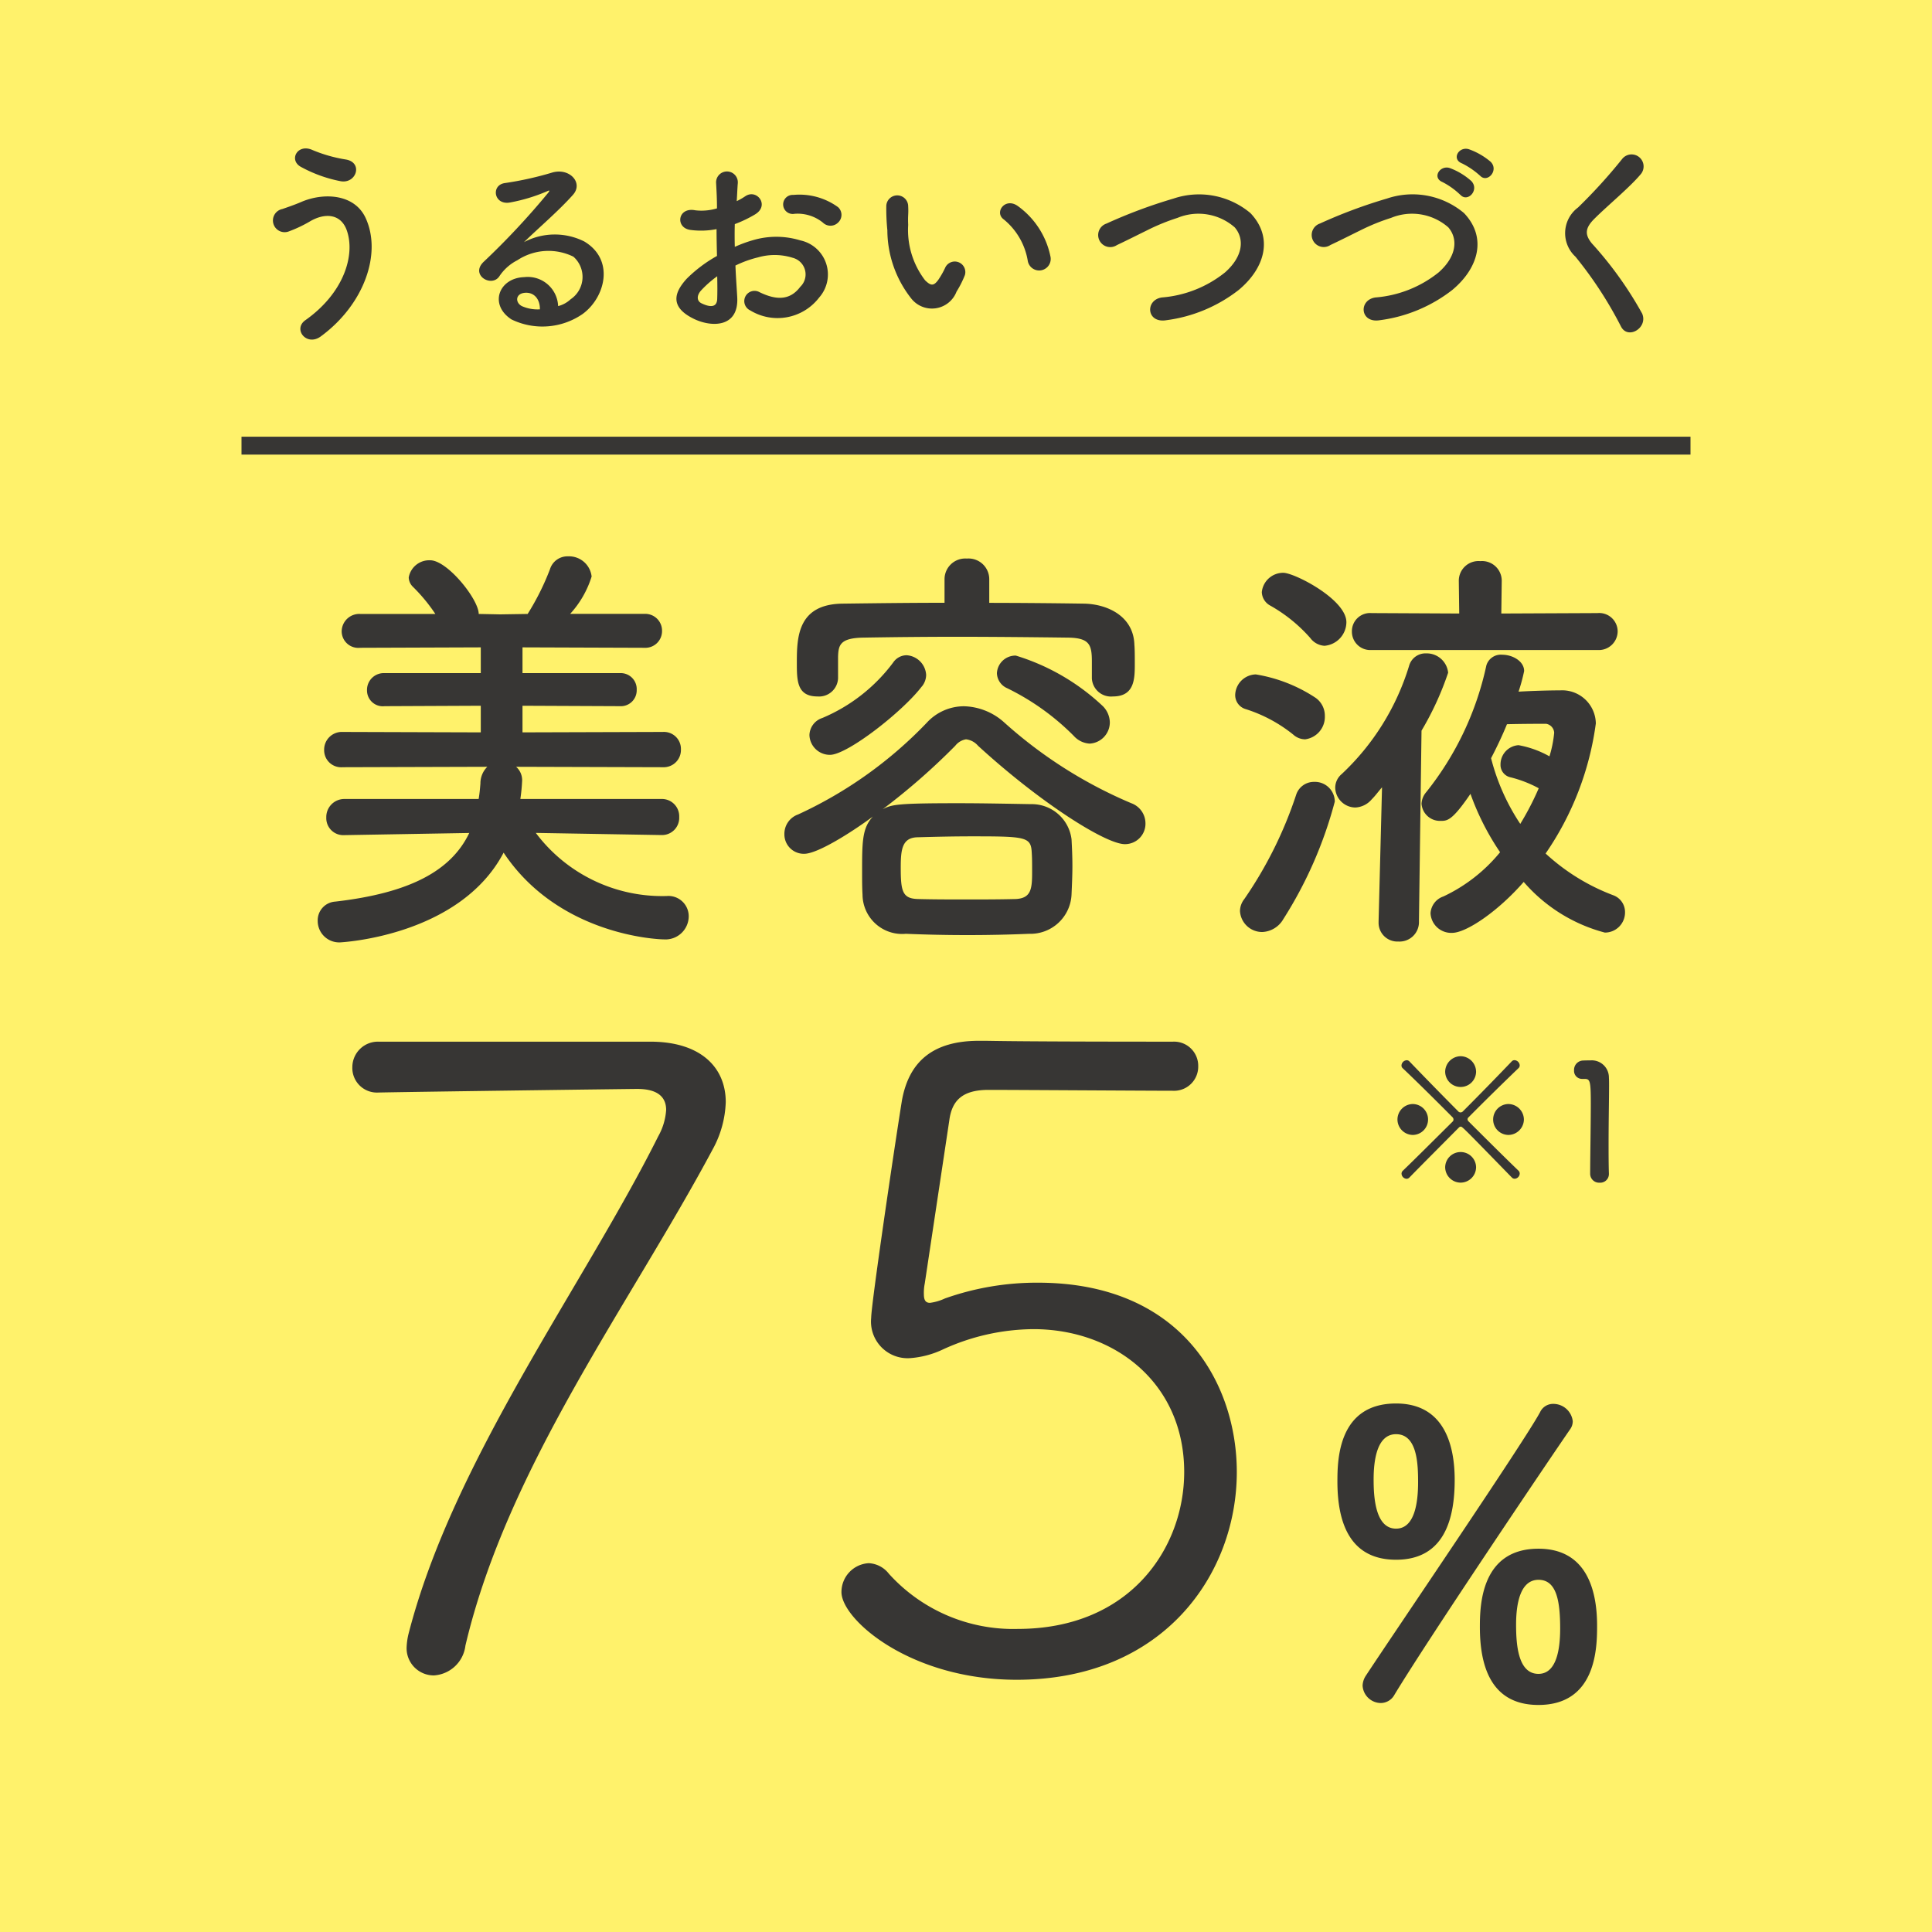 <svg xmlns="http://www.w3.org/2000/svg" width="108" height="108" viewBox="0 0 108 108"><path fill="#fff26b" d="M0 0h108v108H0z"/><g fill="#373634"><path d="M36.984 46.68a.962.962 0 0 0 .984-1.008.968.968 0 0 0-1.008-1.008h-7.872a10.16 10.16 0 0 0 .1-1.032 1 1 0 0 0-.336-.768l8.208.024a.963.963 0 0 0 1.004-.988.95.95 0 0 0-1.008-.984l-7.848.024v-1.488l5.448.024a.887.887 0 0 0 .936-.912.893.893 0 0 0-.936-.936h-5.448v-1.44l6.816.024a.933.933 0 0 0 .984-.936.938.938 0 0 0-.984-.96h-4.152a5.5 5.5 0 0 0 1.2-2.088 1.27 1.27 0 0 0-1.32-1.128 1.021 1.021 0 0 0-1.008.72 14.247 14.247 0 0 1-1.248 2.5l-1.536.024-1.2-.024c0-.816-1.752-3-2.712-3a1.164 1.164 0 0 0-1.2.96.756.756 0 0 0 .24.528 9.505 9.505 0 0 1 1.248 1.512h-4.2a.984.984 0 0 0-1.036.98.931.931 0 0 0 1.032.912l6.744-.024v1.44H21.5a.938.938 0 0 0-.984.96.884.884 0 0 0 .984.888l5.376-.024v1.488l-7.728-.024a.989.989 0 0 0-1.028 1.012.952.952 0 0 0 1.032.96l8.088-.024a1.306 1.306 0 0 0-.384.936c-.024.288-.048.576-.1.864h-7.488A1.008 1.008 0 0 0 18.24 45.7a.95.95 0 0 0 1.008.984h.024l6.96-.12c-1.008 2.108-3.312 3.356-7.488 3.836a1.048 1.048 0 0 0-.984 1.08 1.2 1.2 0 0 0 1.248 1.2s6.672-.312 9.144-5.016c3.1 4.656 8.688 4.848 8.952 4.848a1.3 1.3 0 0 0 1.396-1.296 1.135 1.135 0 0 0-1.228-1.128 8.832 8.832 0 0 1-7.32-3.528l7.008.12zm23.928-5.112a1.191 1.191 0 0 0 1.128-1.2 1.325 1.325 0 0 0-.384-.888 12.319 12.319 0 0 0-4.872-2.832 1.037 1.037 0 0 0-1.056.984.949.949 0 0 0 .576.84 13.69 13.69 0 0 1 3.72 2.664 1.293 1.293 0 0 0 .888.432zM55.3 32.376a1.158 1.158 0 0 0-1.252-1.152 1.158 1.158 0 0 0-1.248 1.152v1.32c-1.92 0-3.816.024-5.688.048-2.52.024-2.568 1.872-2.568 3.288 0 1.008 0 1.9 1.152 1.9a1.063 1.063 0 0 0 1.152-1.012V36.7c.024-.624.1-1.032 1.392-1.056a314.14 314.14 0 0 1 5.088-.048c2.208 0 4.512.024 6.408.048 1.176.024 1.3.408 1.3 1.344v.936a1.071 1.071 0 0 0 1.176 1.008c1.224 0 1.224-1.008 1.224-1.848 0-.384 0-.768-.024-1.056-.052-1.588-1.512-2.26-2.812-2.284a387.5 387.5 0 0 0-5.3-.044zm-3.768 6a1.036 1.036 0 0 0 .24-.648 1.168 1.168 0 0 0-1.1-1.1.917.917 0 0 0-.744.408 9.561 9.561 0 0 1-3.96 3.1 1.038 1.038 0 0 0-.72.96 1.143 1.143 0 0 0 1.152 1.1c.976-.004 4.072-2.428 5.128-3.82zm-2.74 7.272c-.6.648-.6 1.416-.6 3.12 0 .408 0 .84.024 1.248A2.214 2.214 0 0 0 50.64 52.2a82.189 82.189 0 0 0 6.884 0 2.3 2.3 0 0 0 2.376-2.208c.024-.552.048-1.08.048-1.584 0-.528-.024-1.032-.048-1.488a2.241 2.241 0 0 0-2.28-1.968c-1.364-.024-2.756-.052-4.052-.052-3.408 0-3.72.072-4.224.336a36.9 36.9 0 0 0 4.056-3.548.963.963 0 0 1 .6-.36 1.039 1.039 0 0 1 .672.36c3.456 3.168 7.128 5.5 8.208 5.5a1.141 1.141 0 0 0 1.152-1.176 1.2 1.2 0 0 0-.792-1.112 25.324 25.324 0 0 1-7.1-4.512 3.486 3.486 0 0 0-2.26-.908 2.826 2.826 0 0 0-2.064.912 23.559 23.559 0 0 1-7.2 5.136 1.149 1.149 0 0 0-.768 1.1 1.085 1.085 0 0 0 1.1 1.1c.724.008 2.572-1.144 3.844-2.08zm7.992 4.608c-.936.024-1.872.024-2.784.024s-1.8 0-2.688-.024c-.864-.024-.96-.432-.96-1.752 0-1.008.072-1.68.936-1.7.984-.028 2.012-.052 3.024-.052 2.976 0 3.312.024 3.36.864.024.336.024.672.024 1.008.004 1.032-.024 1.584-.912 1.632zM89.3 36.336a1.053 1.053 0 0 0 1.128-1.056 1.032 1.032 0 0 0-1.128-1.008l-5.376.024.024-1.824v-.024a1.1 1.1 0 0 0-1.2-1.08 1.1 1.1 0 0 0-1.2 1.08v.024l.024 1.824-4.9-.024a1.015 1.015 0 0 0-1.1 1.032 1.027 1.027 0 0 0 1.1 1.032zM85.176 49.3a9.044 9.044 0 0 0 4.536 2.832A1.125 1.125 0 0 0 90.84 51a1 1 0 0 0-.672-.96 11.62 11.62 0 0 1-3.768-2.328 16.712 16.712 0 0 0 2.808-7.272 1.882 1.882 0 0 0-1.992-1.848c-.552 0-1.512.024-2.328.072a9.879 9.879 0 0 0 .312-1.152c0-.552-.648-.912-1.224-.912a.843.843 0 0 0-.888.6 17.07 17.07 0 0 1-3.36 7.08 1.074 1.074 0 0 0-.264.648 1.033 1.033 0 0 0 1.056.96c.384 0 .648 0 1.68-1.512a14.429 14.429 0 0 0 1.656 3.264 9.085 9.085 0 0 1-3.168 2.472 1.057 1.057 0 0 0-.72.936 1.156 1.156 0 0 0 1.2 1.1c.792.004 2.568-1.196 4.008-2.848zM74.04 36.1a1.334 1.334 0 0 0 1.224-1.32c0-1.272-2.9-2.76-3.528-2.76a1.2 1.2 0 0 0-1.2 1.08.887.887 0 0 0 .456.744 8.6 8.6 0 0 1 2.256 1.824 1.067 1.067 0 0 0 .792.432zm3.024 15.4v.052a1.05 1.05 0 0 0 1.1 1.08A1.087 1.087 0 0 0 79.32 51.5l.144-10.656a16.79 16.79 0 0 0 1.488-3.24 1.205 1.205 0 0 0-1.224-1.08.954.954 0 0 0-.96.7A13.793 13.793 0 0 1 75 43.272a1 1 0 0 0-.36.768 1.138 1.138 0 0 0 1.128 1.1 1.282 1.282 0 0 0 .912-.456c.216-.216.384-.456.576-.672zM72.96 41.328a1.264 1.264 0 0 0 1.1-1.3 1.226 1.226 0 0 0-.5-1.008 8.537 8.537 0 0 0-3.36-1.32 1.183 1.183 0 0 0-1.152 1.152.816.816 0 0 0 .6.792 8.163 8.163 0 0 1 2.64 1.416 1 1 0 0 0 .672.268zm-1.224 10.056a23.267 23.267 0 0 0 2.88-6.576 1.11 1.11 0 0 0-1.152-1.1 1.041 1.041 0 0 0-1.008.72 22.829 22.829 0 0 1-2.9 5.832 1.1 1.1 0 0 0-.24.672A1.242 1.242 0 0 0 70.56 52.1a1.429 1.429 0 0 0 1.176-.716zm14.28-7.32a15.761 15.761 0 0 1-1.032 1.992 11.928 11.928 0 0 1-1.632-3.672c.312-.6.624-1.248.888-1.9.888-.024 2.184-.024 2.184-.024a.537.537 0 0 1 .456.5 6.579 6.579 0 0 1-.264 1.32 5.505 5.505 0 0 0-1.728-.624 1.076 1.076 0 0 0-1.008 1.08.708.708 0 0 0 .576.72 6.683 6.683 0 0 1 1.56.608zM21.215 61.072c2.5-.049 14.063-.2 14.406-.2 1.127 0 1.617.441 1.617 1.176a3.467 3.467 0 0 1-.441 1.47C32.632 71.852 25.331 81.6 22.832 91.354a3.844 3.844 0 0 0-.1.686 1.521 1.521 0 0 0 1.521 1.617 1.893 1.893 0 0 0 1.764-1.666c2.352-10 9.212-19.11 13.818-27.734a5.858 5.858 0 0 0 .735-2.646c0-1.96-1.421-3.381-4.214-3.381h-15.19a1.429 1.429 0 0 0-1.47 1.421 1.375 1.375 0 0 0 1.47 1.421zm31.507 14.357a12.284 12.284 0 0 1 5.047-1.129c4.508 0 8.428 2.989 8.428 7.987 0 4.214-2.989 8.771-9.31 8.771a9.366 9.366 0 0 1-7.2-3.087 1.516 1.516 0 0 0-1.127-.588A1.615 1.615 0 0 0 47.038 89c0 1.519 3.822 4.9 9.8 4.9 8.232 0 12.3-5.929 12.3-11.613 0-4.9-3.038-10.584-11.123-10.584a15.364 15.364 0 0 0-5.194.882 2.834 2.834 0 0 1-.833.245c-.245 0-.343-.147-.343-.49a2.589 2.589 0 0 1 .049-.588l1.371-9.112c.147-1.127.735-1.715 2.2-1.715 1.519 0 8.918.049 10.29.049a1.35 1.35 0 0 0 1.426-1.374 1.35 1.35 0 0 0-1.421-1.37c-8.967 0-10.143-.049-10.535-.049h-.294c-2.6 0-3.92 1.176-4.312 3.332-.441 2.744-1.719 11.417-1.719 12.152a2.047 2.047 0 0 0 2.2 2.254 5.165 5.165 0 0 0 1.822-.49zM78.04 87.19c2.728 0 3.278-2.332 3.278-4.466 0-2-.616-4.268-3.278-4.268-3.234 0-3.278 3.146-3.278 4.356 0 2.024.528 4.378 3.278 4.378zm-.088 7.546c1.958-3.236 8.866-13.464 9.812-14.828a.775.775 0 0 0 .154-.462 1.094 1.094 0 0 0-1.078-.968.8.8 0 0 0-.748.462c-.858 1.606-8.228 12.43-9.746 14.74a1.079 1.079 0 0 0-.176.55 1.031 1.031 0 0 0 1.012.97.876.876 0 0 0 .77-.464zm8.048.572c3.278 0 3.278-3.3 3.278-4.444 0-2.024-.616-4.29-3.278-4.29-3.23 0-3.274 3.212-3.274 4.378 0 2.024.528 4.356 3.274 4.356zm-7.96-9.856c-1.166 0-1.254-1.782-1.254-2.75 0-1.166.22-2.53 1.254-2.53 1.188 0 1.232 1.672 1.232 2.684 0 1.166-.198 2.596-1.232 2.596zM86 93.57c-1.118 0-1.25-1.562-1.25-2.75 0-1.144.22-2.508 1.254-2.508 1.012 0 1.21 1.188 1.21 2.728 0 1.144-.198 2.53-1.214 2.53zM82.514 59.907a.876.876 0 0 0-.864-.864.876.876 0 0 0-.864.864.862.862 0 0 0 .864.855.862.862 0 0 0 .864-.855zm2.673 2.673a.876.876 0 0 0-.864-.864.862.862 0 0 0-.855.864.862.862 0 0 0 .855.864.876.876 0 0 0 .864-.864zm-.513 3.312a.3.3 0 0 0 .279-.292.225.225 0 0 0-.072-.162c-.657-.63-1.71-1.674-2.79-2.754a.174.174 0 0 1-.054-.117.137.137 0 0 1 .036-.09 166.604 166.604 0 0 1 2.808-2.763.207.207 0 0 0 .072-.162.31.31 0 0 0-.288-.288.207.207 0 0 0-.165.076c-.621.648-1.647 1.71-2.727 2.79a.178.178 0 0 1-.126.054.174.174 0 0 1-.135-.063 248.016 248.016 0 0 1-2.718-2.781.207.207 0 0 0-.162-.072.31.31 0 0 0-.288.288.2.2 0 0 0 .072.162c.648.612 1.7 1.647 2.772 2.727a.188.188 0 0 1 .063.135.158.158 0 0 1-.051.12c-1.08 1.071-2.124 2.115-2.781 2.745a.225.225 0 0 0-.072.162.3.3 0 0 0 .279.288.22.22 0 0 0 .162-.072c.63-.648 1.692-1.71 2.763-2.79a.156.156 0 0 1 .108-.054c.081 0 .144.063 2.853 2.844a.22.22 0 0 0 .162.069zm-5.7-2.448a.862.862 0 0 0 .855-.864.862.862 0 0 0-.855-.864.868.868 0 0 0-.855.864.868.868 0 0 0 .858.864zm3.54 1.809a.862.862 0 0 0-.864-.853.862.862 0 0 0-.864.855.868.868 0 0 0 .864.855.868.868 0 0 0 .864-.857zm7.425.378v-.018c-.018-.558-.018-1.125-.018-1.683 0-1.287.027-2.493.027-3.213 0-.2 0-.36-.009-.477a.958.958 0 0 0-1.039-.963c-.189 0-.261 0-.441.009a.523.523 0 0 0-.468.549.448.448 0 0 0 .459.477h.126c.306 0 .351.1.351 1.359 0 1.188-.036 3.1-.036 3.942a.5.5 0 0 0 .531.5.484.484 0 0 0 .517-.482zM19.032 10.128c.888.168 1.284-1.044.3-1.212a8.067 8.067 0 0 1-1.86-.528c-.84-.384-1.344.552-.66.936a7.644 7.644 0 0 0 2.22.804zM17.94 18.8c2.4-1.764 3.42-4.608 2.5-6.612-.636-1.38-2.4-1.428-3.624-.888-.336.144-.72.276-1.032.384a.654.654 0 1 0 .372 1.248 7.357 7.357 0 0 0 1.164-.552c.828-.492 1.728-.444 2.064.492.492 1.392-.168 3.516-2.316 5.028-.712.508.08 1.492.872.9zm13.26-1.688a1.7 1.7 0 0 0-1.9-1.62c-1.416.048-1.98 1.536-.708 2.364a3.957 3.957 0 0 0 3.972-.3c1.26-.912 1.824-3.024.1-4.056a3.677 3.677 0 0 0-3.372.036c.432-.42.912-.852 1.392-1.3s.96-.912 1.344-1.344c.6-.672-.192-1.524-1.152-1.248a18.555 18.555 0 0 1-2.64.588c-.816.1-.636 1.284.312 1.08a9.613 9.613 0 0 0 2.016-.612c.1-.048.216-.1.084.072a42.512 42.512 0 0 1-3.624 3.876c-.744.732.456 1.44.888.8a2.638 2.638 0 0 1 1.008-.9 3.158 3.158 0 0 1 3.132-.2 1.505 1.505 0 0 1-.152 2.38 1.617 1.617 0 0 1-.7.384zm-1.02.18a2.159 2.159 0 0 1-1.008-.18c-.384-.2-.36-.7.168-.744s.852.372.84.924zm16.68-4.86a.583.583 0 0 0-.012-.852 3.677 3.677 0 0 0-2.5-.684.533.533 0 1 0 .06 1.056 2.242 2.242 0 0 1 1.592.492.605.605 0 0 0 .86-.012zm-5.748 2.412a6.1 6.1 0 0 1 1.26-.456 3.352 3.352 0 0 1 1.944.024.958.958 0 0 1 .42 1.62c-.576.768-1.344.756-2.28.3a.572.572 0 1 0-.516 1.02 2.93 2.93 0 0 0 3.852-.72 1.947 1.947 0 0 0-1.044-3.192 4.6 4.6 0 0 0-2.664-.012 7.387 7.387 0 0 0-1.008.372c-.012-.456-.012-.9 0-1.272a6.937 6.937 0 0 0 1.128-.54c.84-.5.108-1.452-.54-1.02a3.606 3.606 0 0 1-.48.276c.024-.36.036-.744.06-1.008a.608.608 0 1 0-1.212.012c.024.456.048.84.048 1.4a3 3 0 0 1-1.212.108c-1-.2-1.14 1-.252 1.1a4.5 4.5 0 0 0 1.44-.048c0 .48.012 1 .024 1.5a7.729 7.729 0 0 0-1.692 1.272c-.636.7-1.032 1.548.4 2.244.984.48 2.52.5 2.424-1.212-.028-.512-.076-1.132-.1-1.768zm-1.02.6c.012.492.012.936 0 1.26-.012.468-.36.5-.876.252-.276-.132-.276-.444-.024-.72a5.891 5.891 0 0 1 .9-.792zm18.624-1.128a4.6 4.6 0 0 0-1.8-2.784c-.72-.54-1.368.348-.792.744a3.787 3.787 0 0 1 1.332 2.324.646.646 0 1 0 1.26-.284zM53.472 16.3a5.49 5.49 0 0 0 .468-.928.59.59 0 0 0-1.092-.432 4.719 4.719 0 0 1-.4.708c-.264.36-.42.324-.732.024a4.613 4.613 0 0 1-.948-3.1c-.024-.552.024-.576 0-1.044a.612.612 0 1 0-1.224.012 11.954 11.954 0 0 0 .06 1.332 6.191 6.191 0 0 0 1.356 3.84 1.472 1.472 0 0 0 2.512-.412zm15.768-.088c1.476-1.224 1.956-2.94.66-4.3a4.471 4.471 0 0 0-4.3-.812 28.3 28.3 0 0 0-3.752 1.4.674.674 0 1 0 .588 1.2c.588-.276 1.128-.552 1.668-.816a11.664 11.664 0 0 1 1.716-.704 3.076 3.076 0 0 1 3.2.528c.552.636.48 1.62-.54 2.52a6.452 6.452 0 0 1-3.528 1.4c-.952.136-.872 1.456.248 1.272a8.338 8.338 0 0 0 4.04-1.688zm13.488-6.4c.408.456 1.08-.288.6-.768a3.869 3.869 0 0 0-1.212-.7c-.564-.18-1 .552-.384.792a4.4 4.4 0 0 1 .996.68zm-1.1 1.068c.4.468 1.092-.252.624-.756A3.751 3.751 0 0 0 81.06 9.4c-.552-.2-1.032.528-.42.78a4.2 4.2 0 0 1 .984.704zm-.448 5.332c1.476-1.224 1.956-2.94.66-4.3a4.471 4.471 0 0 0-4.3-.816 28.3 28.3 0 0 0-3.756 1.4.674.674 0 1 0 .588 1.2c.588-.276 1.128-.552 1.668-.816a11.664 11.664 0 0 1 1.72-.7 3.076 3.076 0 0 1 3.2.528c.552.636.48 1.62-.54 2.52a6.452 6.452 0 0 1-3.528 1.4c-.96.132-.876 1.452.24 1.272a8.338 8.338 0 0 0 4.048-1.688zm10.608 1.3A20.749 20.749 0 0 0 88.98 13.6c-.4-.492-.372-.852.144-1.368.744-.744 2.016-1.788 2.616-2.52a.672.672 0 1 0-1.068-.816 29.481 29.481 0 0 1-2.46 2.704 1.787 1.787 0 0 0-.144 2.748 22.131 22.131 0 0 1 2.544 3.9c.388.772 1.548.064 1.176-.74z"/></g><path fill="none" stroke="#373634" d="M13.5 24.912h81"/></svg>